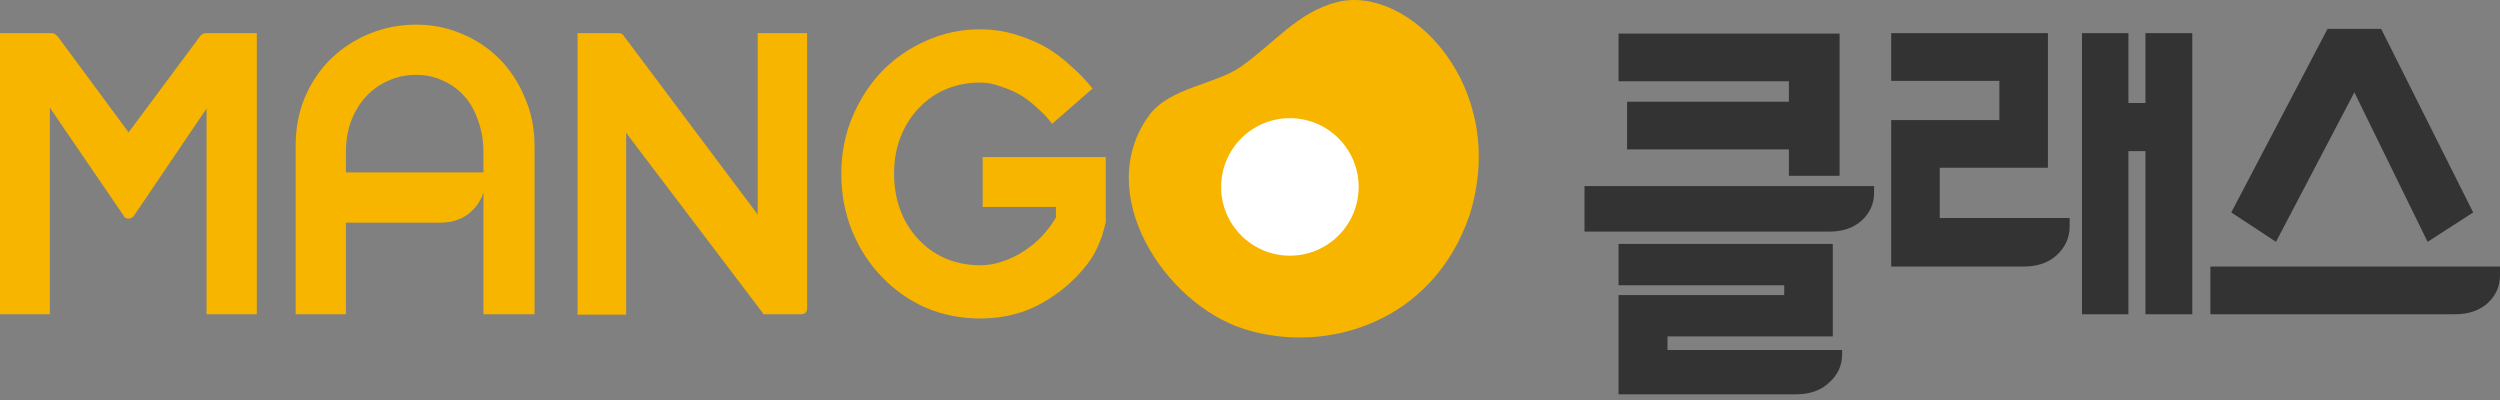 <svg width="200" height="32" viewBox="0 0 200 32" fill="none" xmlns="http://www.w3.org/2000/svg">
    <rect x="0" y="0" width="200" height="32" fill="#808080" stroke="none"/>
    <path d="M130.166 8.138H143.112V6.502H129.484V2.686H147.167V14.066H143.112V11.954H130.166V8.138ZM133.402 26.91V28H147.371V28.341C147.371 29.227 147.03 29.977 146.349 30.59C145.69 31.226 144.805 31.544 143.692 31.544H129.484V23.605H142.738V22.822H129.484V19.517H146.622V26.91H133.402ZM149.926 14.883V15.429C149.926 16.292 149.597 17.03 148.938 17.643C148.28 18.234 147.417 18.529 146.349 18.529H126.759V14.883H149.926Z" fill="#333333"/>
    <path d="M155.18 13.418V17.439H165.571V18.12C165.571 19.006 165.23 19.767 164.549 20.403C163.89 21.016 163.005 21.323 161.892 21.323H151.296V9.603H159.95V6.468H151.296V2.652H163.834V13.418H155.18ZM166.559 2.652H170.273V8.24H171.636V2.652H175.383V25.139H171.636V12.09H170.273V25.139H166.559V2.652Z" fill="#333333"/>
    <path d="M190.494 2.312L197.854 16.996L194.208 19.347L188.348 7.388L182.079 19.347L178.502 16.996L186.202 2.312H190.494ZM200 21.323V22.038C200 22.901 199.671 23.64 199.012 24.253C198.353 24.843 197.49 25.139 196.423 25.139H176.832V21.323H200Z" fill="#333333"/>
    <path d="M16.524 25.139V8.683L10.664 17.337C10.391 17.541 10.142 17.541 9.914 17.337H9.948L3.986 8.615V25.139H0V2.652H4.122C4.259 2.652 4.361 2.686 4.429 2.755C4.497 2.8 4.554 2.845 4.599 2.891L10.289 10.591L16.013 2.891C16.081 2.8 16.172 2.732 16.285 2.686C16.354 2.664 16.41 2.652 16.456 2.652H20.544V25.139H16.524Z" fill="#F7B500"/>
    <path d="M38.676 25.139V15.395C38.472 16.076 38.063 16.655 37.45 17.132C36.836 17.586 36.098 17.814 35.235 17.814H27.672V25.139H23.651V11.681C23.651 10.25 23.901 8.944 24.401 7.763C24.923 6.559 25.627 5.526 26.513 4.663C27.399 3.822 28.421 3.163 29.579 2.686C30.761 2.209 31.998 1.971 33.293 1.971C34.565 1.971 35.769 2.209 36.904 2.686C38.063 3.163 39.074 3.833 39.937 4.697C40.8 5.56 41.481 6.593 41.981 7.797C42.503 8.978 42.764 10.273 42.764 11.681V25.139H38.676ZM38.676 12.192C38.676 11.284 38.54 10.454 38.267 9.705C38.017 8.933 37.654 8.274 37.177 7.729C36.7 7.184 36.132 6.764 35.474 6.468C34.815 6.15 34.088 5.991 33.293 5.991C32.475 5.991 31.726 6.15 31.044 6.468C30.363 6.764 29.773 7.184 29.273 7.729C28.773 8.274 28.376 8.933 28.08 9.705C27.808 10.454 27.672 11.284 27.672 12.192V13.793H38.676V12.192Z" fill="#F7B500"/>
    <path d="M64.57 2.652V24.628C64.57 24.968 64.411 25.139 64.093 25.139H61.367C61.254 25.139 61.163 25.139 61.095 25.139C61.049 25.139 61.015 25.093 60.992 25.002L50.09 10.625V25.173H46.206V2.652H49.511C49.556 2.652 49.613 2.664 49.681 2.686C49.772 2.709 49.852 2.777 49.92 2.891L60.618 17.166V2.652H64.57Z" fill="#F7B500"/>
    <path d="M88.46 17.779C88.369 18.143 88.267 18.518 88.153 18.904C88.04 19.222 87.892 19.574 87.711 19.96C87.529 20.346 87.29 20.732 86.995 21.118C86.018 22.39 84.803 23.435 83.35 24.253C81.896 25.07 80.249 25.479 78.409 25.479C76.888 25.479 75.445 25.195 74.083 24.628C72.743 24.037 71.573 23.219 70.573 22.174C69.574 21.152 68.779 19.937 68.189 18.529C67.598 17.098 67.303 15.554 67.303 13.896C67.303 12.283 67.598 10.772 68.189 9.364C68.779 7.956 69.574 6.729 70.573 5.685C71.573 4.663 72.743 3.856 74.083 3.266C75.445 2.652 76.888 2.346 78.409 2.346C79.341 2.346 80.238 2.471 81.101 2.721C81.964 2.97 82.782 3.3 83.554 3.709C84.304 4.14 84.996 4.651 85.632 5.242C86.291 5.81 86.882 6.423 87.404 7.082L84.167 9.909C83.872 9.5 83.509 9.103 83.077 8.717C82.645 8.308 82.18 7.945 81.68 7.627C81.158 7.331 80.613 7.093 80.045 6.911C79.5 6.707 78.955 6.605 78.409 6.605C77.456 6.605 76.558 6.775 75.718 7.116C74.9 7.456 74.185 7.945 73.572 8.581C72.936 9.217 72.436 9.989 72.072 10.897C71.709 11.783 71.527 12.783 71.527 13.896C71.527 15.008 71.709 16.019 72.072 16.928C72.436 17.836 72.936 18.608 73.572 19.244C74.185 19.881 74.9 20.369 75.718 20.709C76.558 21.05 77.456 21.221 78.409 21.221C79.023 21.221 79.625 21.118 80.215 20.914C80.828 20.709 81.408 20.426 81.953 20.062C82.475 19.721 82.952 19.324 83.384 18.87C83.815 18.393 84.179 17.904 84.474 17.405V16.553H78.614V12.567H88.46V17.779Z" fill="#F7B500"/>
    <path d="M106.965 0.17C103.811 0.976 102.004 3.405 99.267 5.338C97.25 6.757 93.549 7.004 91.923 9.237C87.373 15.501 93.204 24.328 99.547 26.326C106.147 28.406 114.681 25.758 117.572 17.178C120.789 6.927 112.674 -1.295 106.965 0.17Z" fill="#F7B500"/>
    <circle cx="103.191" cy="14.953" r="5.5" fill="white"/>
</svg>